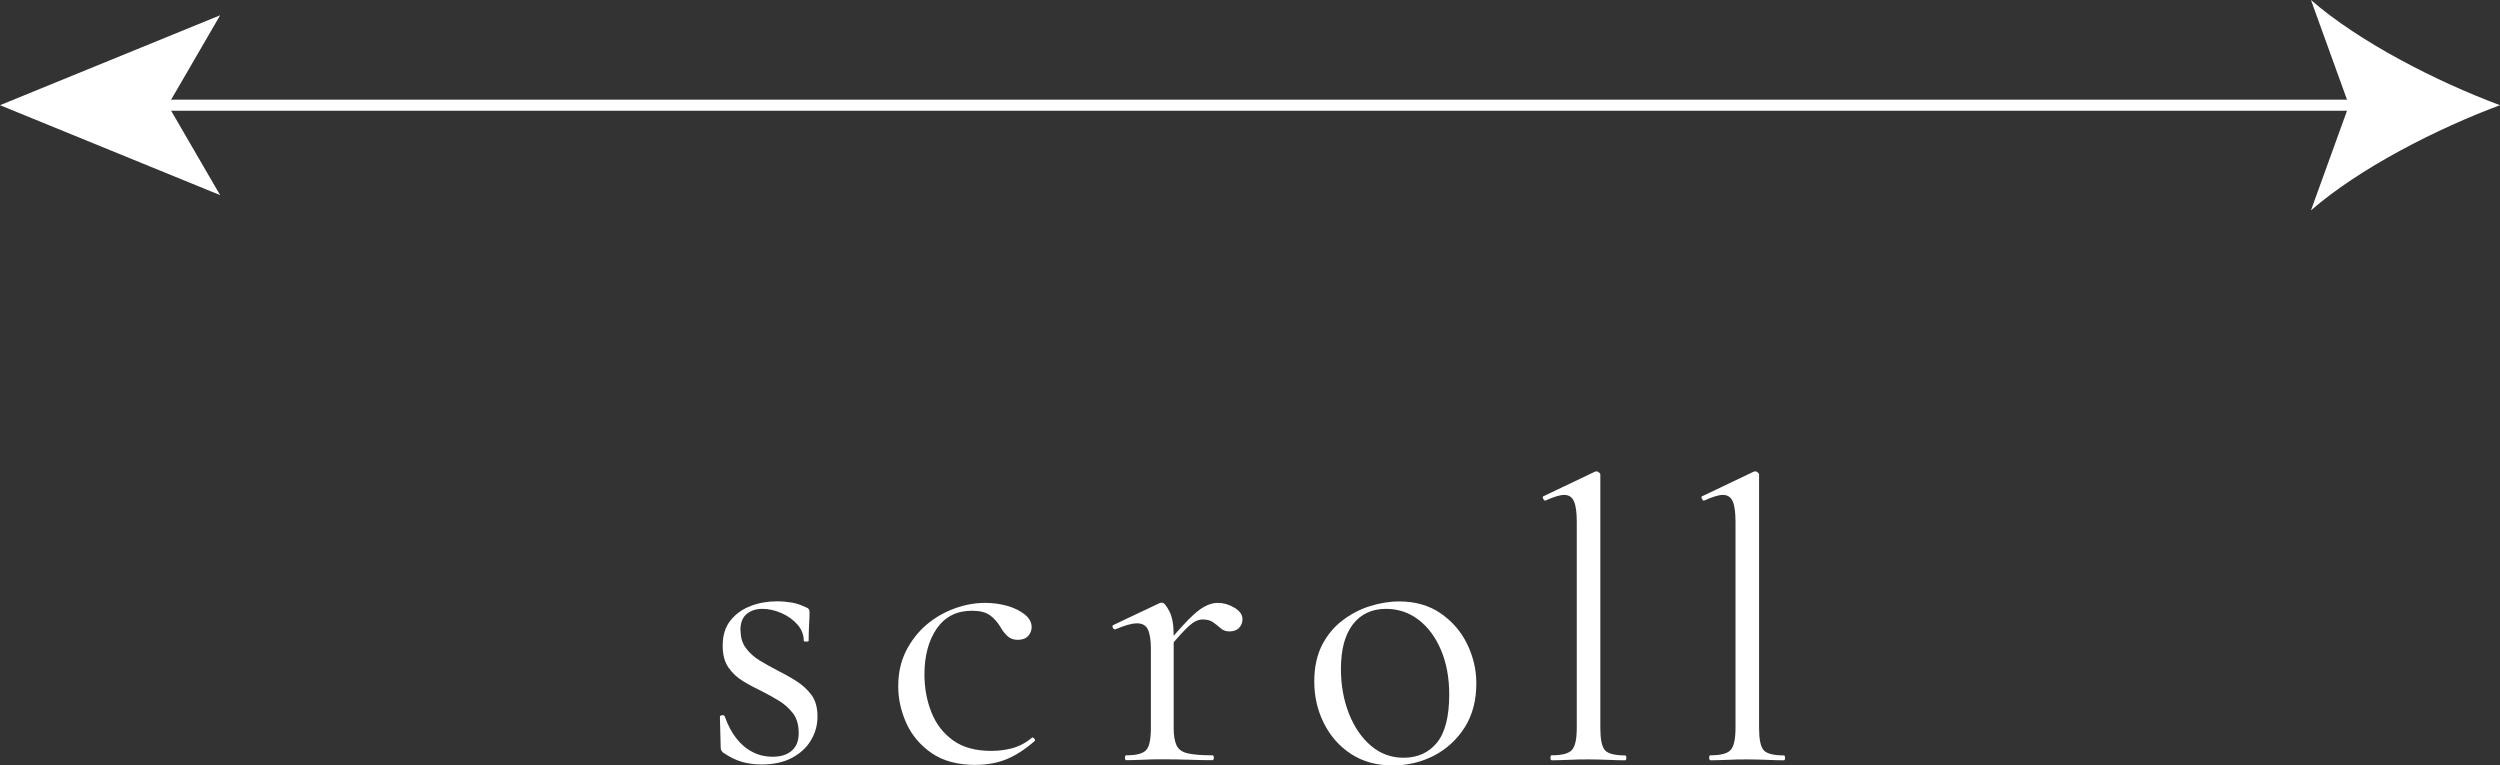 <?xml version="1.0" encoding="UTF-8"?>
<svg id="Layer_2" data-name="Layer 2" xmlns="http://www.w3.org/2000/svg" viewBox="0 0 226 69.19">
  <rect x="0" y="0" width="226" height="69.19" fill="#333333" stroke="none"/>
  <defs>
    <style>
      .cls-1 {
        fill: #fff;
      }

      .cls-2 {
        fill: none;
        stroke: #fff;
        stroke-miterlimit: 10;
      }
    </style>
  </defs>
  <g id="_レイヤー_1" data-name="レイヤー 1">
    <g>
      <line class="cls-2" x1="14.12" y1="9.51" x2="213.93" y2="9.51"/>
      <polygon class="cls-1" points="0 9.51 19.9 17.64 15.18 9.51 19.9 1.38 0 9.51"/>
      <path class="cls-1" d="M226,9.51c-5.68,2.11-12.73,5.7-17.09,9.51l3.44-9.51-3.44-9.51c4.37,3.81,11.42,7.4,17.09,9.51Z"/>
    </g>
    <g>
      <path class="cls-1" d="M66.95,57.02c0,.62.16,1.15.49,1.58.32.43.73.8,1.22,1.1.49.3,1.01.59,1.57.88.62.31,1.21.64,1.76.99.55.35,1.01.77,1.37,1.26.36.49.54,1.13.54,1.93s-.19,1.48-.58,2.14c-.38.66-.95,1.19-1.71,1.6-.76.41-1.69.61-2.79.61-.6,0-1.18-.08-1.73-.23-.55-.16-1.13-.44-1.73-.85-.05-.05-.1-.11-.14-.18-.05-.07-.07-.16-.07-.25l-.07-2.81c0-.07.07-.11.2-.13s.21.02.23.09c.29.82.65,1.49,1.08,2.03.43.54.92.95,1.48,1.22.55.28,1.14.41,1.76.41.77,0,1.36-.19,1.78-.58.42-.38.62-.95.59-1.69-.02-.7-.2-1.26-.54-1.69-.34-.43-.75-.8-1.24-1.1-.49-.3-1-.58-1.53-.85-.6-.29-1.17-.59-1.71-.92-.54-.32-.98-.74-1.33-1.24-.35-.5-.52-1.16-.52-1.98,0-.94.24-1.7.72-2.29.48-.59,1.09-1.02,1.84-1.3.74-.28,1.52-.41,2.34-.41.46,0,.9.04,1.33.11.43.07.86.22,1.3.43.22.07.32.2.32.4,0,.38-.01.79-.04,1.21-.02.42-.04.89-.04,1.42,0,.05-.07.07-.22.07s-.22-.02-.22-.07c0-.55-.19-1.04-.58-1.48-.38-.43-.86-.77-1.44-1.03-.58-.25-1.15-.38-1.73-.38s-1.05.16-1.42.47c-.37.31-.56.8-.56,1.48Z"/>
      <path class="cls-1" d="M88.23,69.15c-1.63,0-2.96-.35-4-1.06-1.03-.71-1.79-1.61-2.29-2.7-.49-1.09-.74-2.2-.74-3.33,0-1.2.23-2.27.7-3.2s1.09-1.73,1.85-2.38c.77-.65,1.62-1.14,2.56-1.48s1.85-.5,2.74-.5c.7,0,1.36.09,2,.27.64.18,1.16.44,1.58.77.42.34.63.72.63,1.15,0,.31-.11.58-.32.81-.22.23-.53.34-.94.34-.38,0-.7-.12-.95-.36-.25-.24-.46-.52-.63-.83-.26-.43-.58-.78-.94-1.04-.36-.26-.9-.4-1.62-.4-1.37,0-2.42.53-3.17,1.6-.74,1.07-1.12,2.46-1.12,4.16,0,1.22.21,2.36.63,3.42.42,1.06,1.07,1.9,1.96,2.54.89.64,2.04.95,3.46.95.65,0,1.28-.08,1.91-.25.62-.17,1.21-.48,1.76-.94.05-.05.11-.02.2.07.08.1.1.17.05.22-.84.74-1.68,1.29-2.52,1.64-.84.35-1.78.52-2.81.52Z"/>
      <path class="cls-1" d="M101.81,68.72c-.07,0-.11-.07-.11-.22s.04-.22.11-.22c.94,0,1.54-.16,1.82-.49.28-.32.41-.99.41-2v-7.13c0-.79-.09-1.37-.27-1.75s-.51-.56-.99-.56c-.24,0-.52.05-.85.14-.32.1-.69.23-1.1.4-.1.02-.17-.02-.23-.14-.06-.12-.04-.2.05-.25l4.18-1.98c.07-.02.14-.04.22-.04.17,0,.38.25.65.76s.4,1.24.4,2.2v8.35c0,.67.08,1.19.25,1.57s.5.62,1.01.74c.5.12,1.25.18,2.23.18.1,0,.14.07.14.22s-.05.22-.14.22c-.58,0-1.25-.01-2.03-.04-.78-.02-1.6-.04-2.47-.04-.62,0-1.22.01-1.8.04-.58.02-1.07.04-1.48.04ZM105.33,58.96l-.14-.4c.89-1.08,1.62-1.91,2.2-2.5.58-.59,1.07-1,1.49-1.22.42-.23.82-.34,1.21-.34.5,0,1,.14,1.49.43.49.29.74.64.74,1.04,0,.31-.1.58-.31.79-.2.22-.5.32-.88.32-.31,0-.58-.1-.79-.29-.22-.19-.44-.37-.68-.54s-.55-.25-.94-.25c-.22,0-.44.06-.68.18-.24.12-.56.39-.97.81-.41.42-.98,1.07-1.73,1.96Z"/>
      <path class="cls-1" d="M125.83,69.19c-1.42,0-2.65-.35-3.71-1.04-1.06-.7-1.87-1.62-2.45-2.79-.58-1.16-.86-2.42-.86-3.76,0-1.25.23-2.33.68-3.24.46-.91,1.07-1.66,1.84-2.25.77-.59,1.6-1.03,2.5-1.31s1.78-.43,2.65-.43c1.46,0,2.72.36,3.76,1.08s1.84,1.64,2.39,2.77c.55,1.13.83,2.32.83,3.56,0,1.54-.35,2.86-1.04,3.96-.7,1.1-1.62,1.96-2.77,2.56-1.15.6-2.42.9-3.82.9ZM126.87,68.5c1.27,0,2.28-.45,3.02-1.35.74-.9,1.12-2.36,1.12-4.37,0-1.51-.25-2.85-.74-4.01-.49-1.16-1.17-2.08-2.03-2.74-.86-.66-1.85-.99-2.95-.99-1.27,0-2.27.47-2.99,1.4-.72.94-1.08,2.28-1.08,4.03,0,1.46.24,2.81.72,4.03.48,1.22,1.15,2.2,2,2.92s1.83,1.08,2.93,1.08Z"/>
      <path class="cls-1" d="M140.27,68.72c-.07,0-.11-.07-.11-.22s.04-.22.11-.22c.94,0,1.55-.16,1.84-.49s.43-.99.43-2v-18.61c0-.84-.08-1.46-.25-1.85-.17-.4-.47-.59-.9-.59-.36,0-.91.17-1.66.5-.07.05-.14,0-.22-.14-.07-.14-.06-.23.04-.25l4.61-2.2s.11-.04.18-.04c.05,0,.11.03.2.09.08.06.13.13.13.2v22.9c0,1.01.13,1.67.4,2,.26.32.88.49,1.84.49.07,0,.11.07.11.22s-.04.22-.11.22c-.41,0-.9-.01-1.48-.04-.58-.02-1.19-.04-1.84-.04s-1.23.01-1.82.04c-.59.02-1.09.04-1.49.04Z"/>
      <path class="cls-1" d="M154.62,68.72c-.07,0-.11-.07-.11-.22s.04-.22.11-.22c.94,0,1.55-.16,1.84-.49s.43-.99.43-2v-18.61c0-.84-.08-1.46-.25-1.85-.17-.4-.47-.59-.9-.59-.36,0-.91.17-1.66.5-.07.05-.14,0-.22-.14-.07-.14-.06-.23.04-.25l4.61-2.2s.11-.04.18-.04c.05,0,.11.03.2.09.08.06.13.13.13.2v22.9c0,1.01.13,1.67.4,2,.26.32.88.49,1.84.49.07,0,.11.07.11.22s-.04.22-.11.22c-.41,0-.9-.01-1.48-.04-.58-.02-1.19-.04-1.84-.04s-1.23.01-1.82.04c-.59.02-1.09.04-1.49.04Z"/>
    </g>
  </g>
</svg>